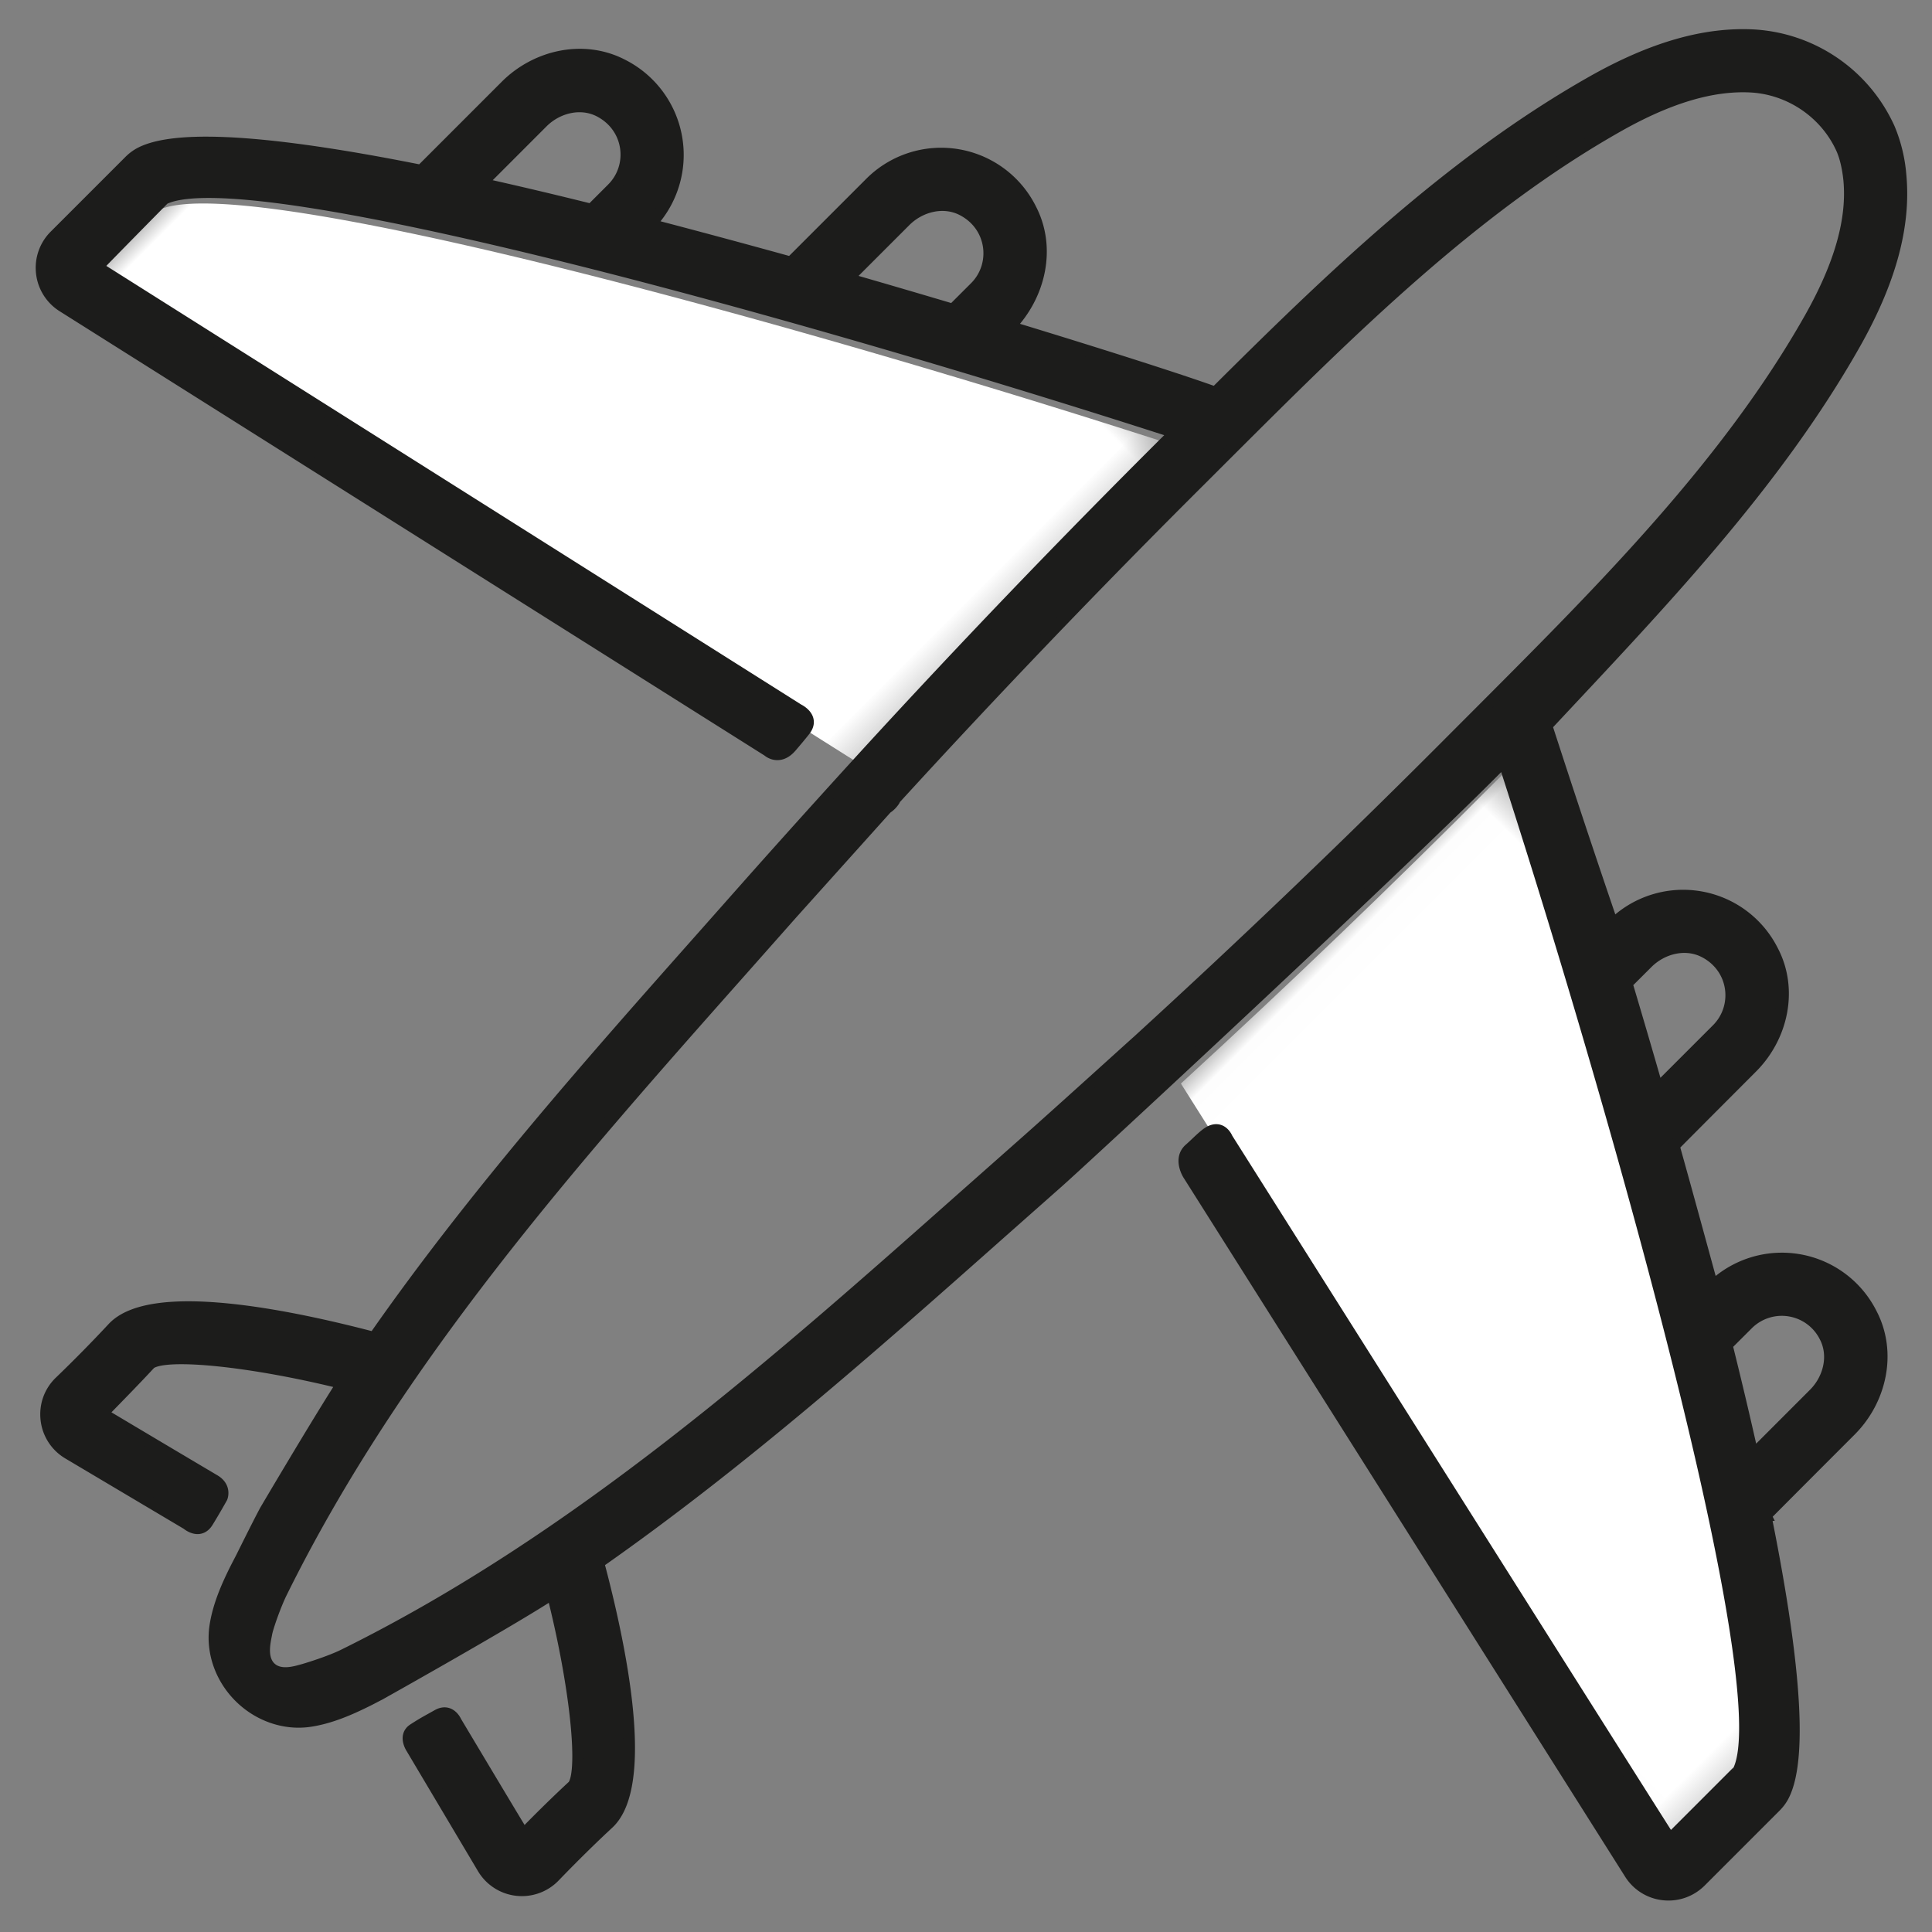 <svg xmlns="http://www.w3.org/2000/svg" xmlns:xlink="http://www.w3.org/1999/xlink" width="49" height="49" viewBox="0 0 49 49">
    <rect x="0" y="0" width="49" height="49" fill="#808080" stroke="none"/>
    <defs>
        <path id="a" d="M0 .566h22.63v16.425H0z"/>
        <path id="c" d="M.018.565h22.617V16.99H.018z"/>
    </defs>
    <g fill="none" fill-rule="evenodd">
        <g transform="rotate(45 13.139 14.788)">
            <mask id="b" fill="#fff">
                <use xlink:href="#a"/>
            </mask>
            <path fill="#FFF" d="M.011 16.991L0 14.554c.614-1.82 9.307-6.993 17.084-11.192.02-.007.037-.02.056-.03A265.556 265.556 0 0 1 22.403.566V.89c-.01 3.675.069 7.355.226 10.988L.011 16.991z" mask="url(#b)"/>
        </g>
        <g transform="rotate(45 -3.853 55.81)">
            <mask id="d" fill="#fff">
                <use xlink:href="#c"/>
            </mask>
            <path fill="#FFF" d="M22.635 16.991L.018 11.876C.176 8.243.253 4.564.244.888V.565c1.62.827 3.41 1.767 5.258 2.763.021.01.04.025.063.034 7.776 4.197 16.465 9.36 17.07 11.145v2.484z" mask="url(#d)"/>
        </g>
        <path fill="#1C1C1B" stroke="#1C1C1B" stroke-width=".3" d="M44.449 36.892c-.201-.9-.42-1.828-.656-2.773-.001-.004-.003-.005 0-.008l.532-.531a1.228 1.228 0 0 1 1.965.323c.25.479.102 1.072-.28 1.453l-1.541 1.542c-.007.007-.019.004-.02-.006zm-2.416-9.291c-.264-.92-.525-1.81-.776-2.652-.002-.004 0-.008.003-.012l.516-.515c.381-.382.974-.53 1.454-.281.783.406.89 1.399.322 1.967l-1.498 1.498a.012.012 0 0 1-.02-.005zm-19.552-7.105a.637.637 0 0 0 .196-.195c.007-.01.007-.024.013-.035a238.252 238.252 0 0 1 7.807-8.146l.653-.652c3.047-3.039 6.197-6.182 9.884-8.267 1.29-.73 2.396-1.058 3.378-1.005.67.038 1.298.33 1.76.793.226.226.413.493.546.791.09.205.154.48.185.79.093 1.007-.233 2.153-.996 3.504-2.085 3.687-5.228 6.838-8.267 9.884l-.652.653a236.492 236.492 0 0 1-8.145 7.808c-.011.006-2.002 1.814-2.89 2.598l-1.418 1.255c-4.868 4.318-9.9 8.782-15.825 11.707-.322.158-.86.329-1.036.378-.178.048-.58.178-.825-.067s-.127-.68-.096-.855c.031-.174.23-.734.378-1.035 2.924-5.925 7.389-10.958 11.706-15.826l1.255-1.417 2.39-2.661zm1.68-12.643c-.842-.25-1.733-.512-2.652-.776a.012.012 0 0 1-.006-.02l1.455-1.455c.381-.38.973-.528 1.452-.28.784.406.892 1.4.324 1.967l-.562.561a.012.012 0 0 1-.012.003zm-9.17-2.536c-.944-.235-1.873-.455-2.773-.655-.01-.002-.012-.013-.005-.02l1.542-1.543c.381-.381.974-.528 1.452-.28.783.408.891 1.399.324 1.966l-.53.53a.01.01 0 0 1-.01.002zm29.787 33.122c-.001-.002.717-.723 2.153-2.16.777-.778 1.037-1.98.531-2.955a2.535 2.535 0 0 0-4.03-.691c-.328-1.201-.655-2.4-.983-3.571-.001-.003.66-.666 1.98-1.989.778-.777 1.038-1.982.527-2.957a2.536 2.536 0 0 0-4.056-.66c-.85-2.486-1.474-4.416-1.68-5.05 2.845-3.044 5.787-6.09 7.822-9.689.898-1.59 1.277-2.985 1.158-4.267a3.862 3.862 0 0 0-.29-1.197A4.023 4.023 0 0 0 44.485.897c-1.238-.068-2.576.315-4.092 1.171-3.598 2.035-6.644 4.977-9.57 7.89-.751-.273-2.673-.895-5.222-1.67.785-.81 1.045-2.014.536-2.99a2.535 2.535 0 0 0-4.057-.661l-2.022 2.022a260.168 260.168 0 0 0-3.577-.963 2.554 2.554 0 0 0-.695-4.047c-.974-.507-2.177-.247-2.954.53L10.681 4.33c-3.354-.67-6.073-.966-7.101-.457a1.136 1.136 0 0 0-.3.22L1.393 5.98a1.145 1.145 0 0 0-.33.942 1.145 1.145 0 0 0 .53.845l17.884 11.273s.279.258.588-.104c.118-.138.233-.274.34-.41.262-.33-.158-.526-.158-.526L2.462 6.773c-.004-.003.56-.58 1.696-1.732 1.726-.85 11.493 1.63 19.93 4.152 2.066.618 3.992 1.218 5.719 1.777l-.228.227a239.653 239.653 0 0 0-7.584 7.904 332.277 332.277 0 0 0-2.88 3.195l-1.253 1.415c-2.887 3.255-5.836 6.585-8.373 10.22-2.102-.552-5.653-1.3-6.627-.245a35.31 35.31 0 0 1-1.34 1.361c-.261.251-.385.6-.343.96a1.143 1.143 0 0 0 .556.855l3.01 1.788s.315.275.517-.052c.202-.328.361-.617.361-.617s.112-.263-.191-.438a997.787 997.787 0 0 1-2.846-1.692c.46-.47.874-.894 1.222-1.27.402-.3 2.606-.066 4.882.5-.688 1.073-1.96 3.233-1.96 3.233-.197.369-.59 1.164-.59 1.164-.059.116-.12.23-.178.346-.203.41-.422.902-.5 1.424-.095.638.134 1.305.614 1.785s1.149.71 1.785.614c.52-.078 1.011-.296 1.425-.5.117-.057.23-.119.345-.177 0 0 3.317-1.857 4.383-2.558.58 2.284.817 4.488.528 4.878-.389.36-.812.773-1.264 1.237-.003.004-.575-.948-1.715-2.856 0 0-.145-.347-.464-.167-.32.18-.35.19-.608.356-.258.165-.049.475-.049.475l1.806 3.039a1.145 1.145 0 0 0 1.814.214c.485-.503.957-.966 1.362-1.341 1.054-.974.306-4.525-.251-6.615 3.64-2.55 6.97-5.498 10.225-8.386l1.415-1.252c.74-.654 8.516-7.866 11.1-10.463l.228-.229a267.49 267.49 0 0 1 1.758 5.653c2.542 8.503 5.025 18.262 4.197 19.951 0 .001-.58.582-1.742 1.743-.003.004-3.748-5.921-11.234-17.774 0 0-.156-.405-.54-.099-.139.11-.265.245-.404.366-.287.25-.032.646-.032.646l11.199 17.728a1.142 1.142 0 0 0 .845.529c.35.039.692-.082.941-.33l1.886-1.886c.095-.094.168-.192.222-.302.51-1.026.214-3.745-.46-7.088z"/>
    </g>
</svg>
